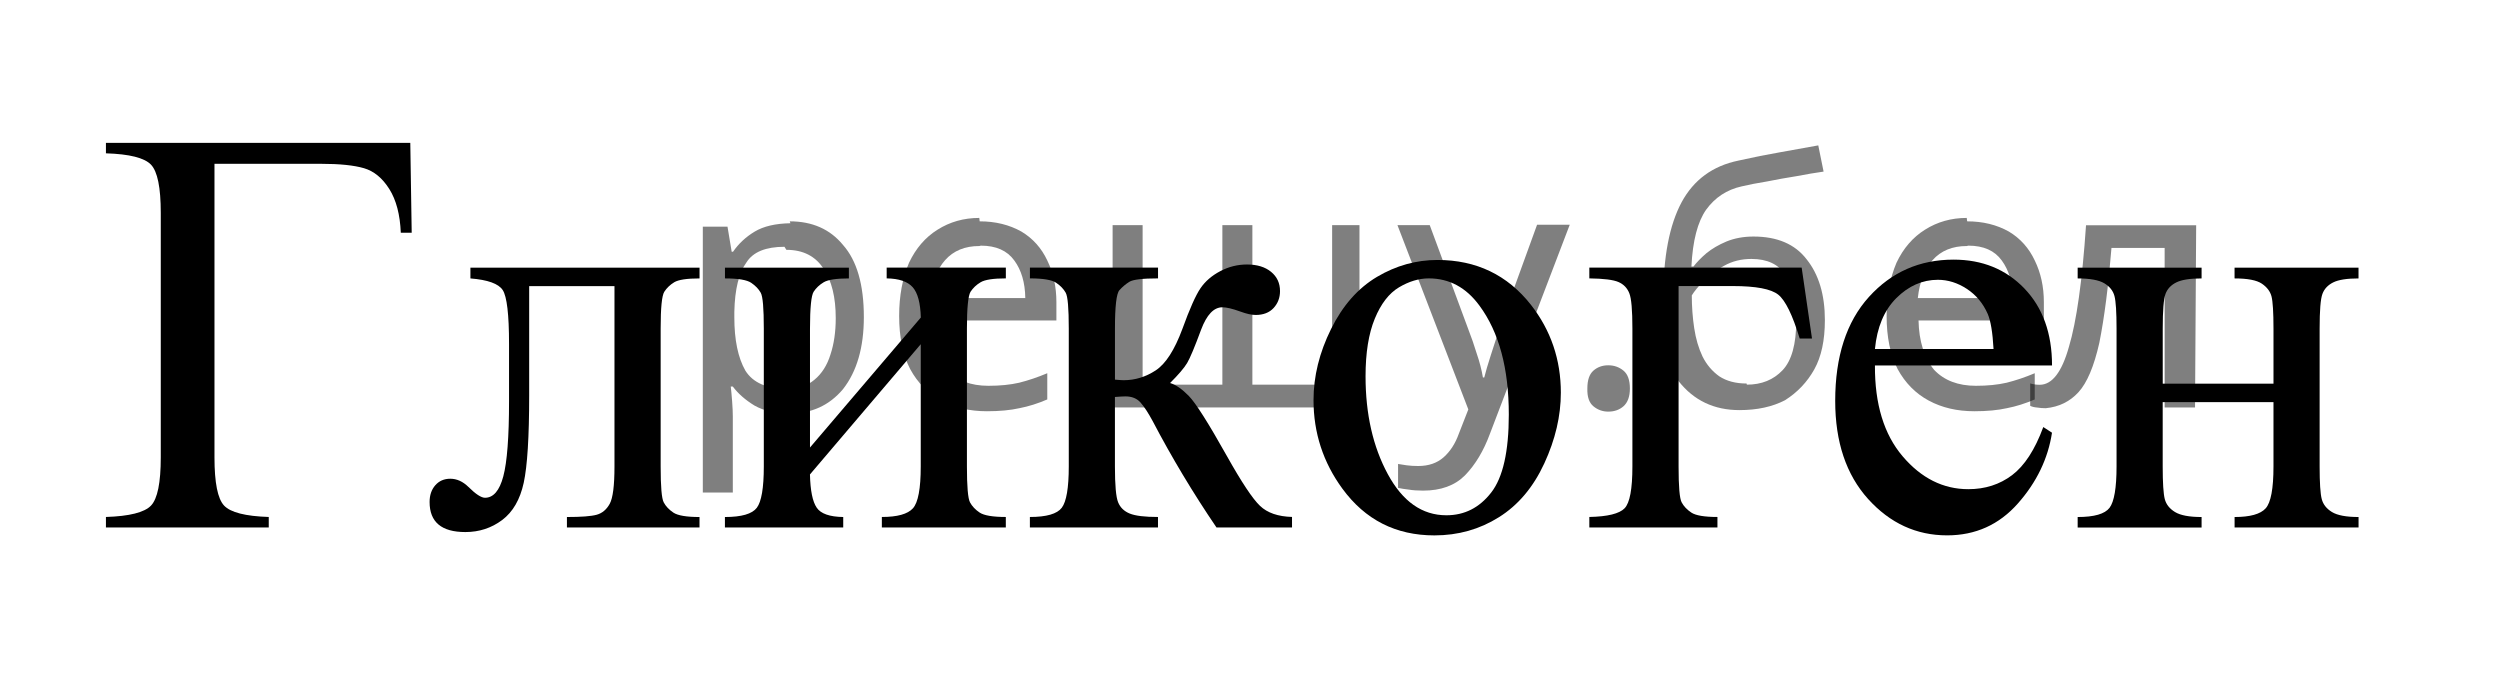 <?xml version="1.0" encoding="utf-8"?>
<!-- Generator: Adobe Illustrator 16.0.0, SVG Export Plug-In . SVG Version: 6.00 Build 0)  -->
<!DOCTYPE svg PUBLIC "-//W3C//DTD SVG 1.1//EN" "http://www.w3.org/Graphics/SVG/1.1/DTD/svg11.dtd">
<svg version="1.1" id="Слой_1" xmlns="http://www.w3.org/2000/svg" xmlns:xlink="http://www.w3.org/1999/xlink" x="0px" y="0px"
	 width="65.825px" height="18.078px" viewBox="99.505 -76.228 65.825 18.078" enable-background="new 99.505 -76.228 65.825 18.078"
	 xml:space="preserve">
<g>
	<defs>
		<polygon id="SVGID_1_" points="99.505,-58.151 165.33,-58.151 165.33,-76.228 99.505,-76.228 99.505,-58.151 		"/>
	</defs>
	<clipPath id="SVGID_2_">
		<use xlink:href="#SVGID_1_"  overflow="visible"/>
	</clipPath>
	<g clip-path="url(#SVGID_2_)">
		<path d="M110.308-72.468l0.037,2.368h-0.287c-0.02-0.478-0.12-0.861-0.302-1.15c-0.182-0.289-0.404-0.472-0.667-0.549
			s-0.642-0.116-1.138-0.116h-2.799v7.73c0,0.667,0.084,1.09,0.254,1.27c0.169,0.179,0.561,0.279,1.175,0.299v0.276h-4.287v-0.276
			c0.619-0.02,1.014-0.12,1.186-0.299s0.258-0.603,0.258-1.27v-6.438c0-0.667-0.086-1.09-0.258-1.27
			c-0.172-0.179-0.566-0.279-1.186-0.298v-0.276H110.308z"/>
		<path d="M111.892-69.181h6.032v0.284c-0.334,0-0.556,0.034-0.667,0.101c-0.11,0.067-0.197,0.151-0.261,0.25
			c-0.064,0.1-0.096,0.423-0.096,0.971v3.63c0,0.528,0.026,0.843,0.081,0.945c0.054,0.102,0.139,0.192,0.254,0.269
			s0.345,0.116,0.688,0.116v0.276h-3.491v-0.276c0.378,0,0.64-0.02,0.784-0.06c0.145-0.04,0.259-0.136,0.343-0.288
			c0.083-0.152,0.125-0.479,0.125-0.982v-4.75h-2.246v2.883c0,1.09-0.048,1.856-0.144,2.297c-0.096,0.44-0.285,0.767-0.567,0.979
			c-0.282,0.211-0.605,0.317-0.969,0.317c-0.629,0-0.942-0.264-0.942-0.792c0-0.179,0.05-0.326,0.15-0.44
			c0.101-0.115,0.232-0.172,0.395-0.172c0.172,0,0.331,0.072,0.479,0.217c0.191,0.189,0.336,0.284,0.435,0.284
			c0.221,0,0.382-0.188,0.482-0.564s0.151-1.035,0.151-1.976v-1.509c0-0.777-0.056-1.25-0.166-1.419
			c-0.11-0.169-0.395-0.271-0.851-0.307V-69.181z"/>
		<path d="M120.833-64.446l2.917-3.421c-0.01-0.383-0.081-0.649-0.214-0.799s-0.361-0.227-0.685-0.232v-0.284h3.138v0.284
			c-0.329,0-0.551,0.034-0.663,0.101c-0.113,0.067-0.201,0.151-0.266,0.25c-0.063,0.1-0.096,0.423-0.096,0.971v3.63
			c0,0.528,0.027,0.843,0.081,0.945c0.055,0.102,0.139,0.192,0.254,0.269c0.116,0.077,0.346,0.116,0.689,0.116v0.276h-3.264v-0.276
			c0.408,0,0.681-0.076,0.818-0.228c0.137-0.151,0.206-0.519,0.206-1.102v-3.219l-2.917,3.429c0.01,0.423,0.068,0.714,0.177,0.874
			c0.107,0.16,0.341,0.242,0.699,0.247v0.276h-3.115v-0.276c0.437,0,0.717-0.081,0.84-0.243c0.122-0.162,0.184-0.524,0.184-1.087
			v-3.63c0-0.533-0.026-0.848-0.081-0.945c-0.054-0.097-0.137-0.184-0.25-0.261s-0.344-0.116-0.692-0.116v-0.284h3.263v0.284
			c-0.329,0-0.55,0.034-0.663,0.101c-0.112,0.067-0.201,0.151-0.265,0.25c-0.063,0.1-0.096,0.423-0.096,0.971V-64.446z"/>
		<path d="M133.523-62.34h-1.988c-0.619-0.911-1.179-1.845-1.68-2.801c-0.118-0.219-0.225-0.382-0.32-0.489
			s-0.228-0.161-0.394-0.161c-0.06,0-0.152,0.005-0.28,0.015v1.83c0,0.493,0.028,0.808,0.085,0.945
			c0.056,0.137,0.158,0.235,0.306,0.295c0.147,0.06,0.395,0.09,0.743,0.09v0.276h-3.373v-0.276c0.437,0,0.717-0.081,0.84-0.243
			c0.122-0.162,0.184-0.524,0.184-1.087v-3.63c0-0.533-0.026-0.848-0.081-0.945c-0.054-0.097-0.137-0.184-0.25-0.261
			s-0.344-0.116-0.692-0.116v-0.284h3.373v0.284c-0.407,0-0.659,0.03-0.755,0.09s-0.183,0.133-0.261,0.22
			c-0.079,0.087-0.118,0.425-0.118,1.012v1.344c0.113,0.01,0.188,0.015,0.229,0.015c0.299,0,0.58-0.086,0.843-0.258
			s0.497-0.536,0.704-1.094c0.191-0.528,0.35-0.884,0.475-1.068s0.3-0.335,0.523-0.452c0.223-0.117,0.457-0.175,0.703-0.175
			c0.266,0,0.477,0.065,0.634,0.194s0.235,0.298,0.235,0.508c0,0.174-0.057,0.322-0.169,0.444c-0.113,0.122-0.271,0.183-0.472,0.183
			c-0.108,0-0.243-0.03-0.405-0.09c-0.206-0.075-0.363-0.112-0.472-0.112c-0.226,0-0.412,0.197-0.56,0.59
			c-0.167,0.453-0.29,0.746-0.368,0.878c-0.079,0.132-0.229,0.307-0.449,0.526c0.152,0.045,0.317,0.159,0.497,0.344
			c0.179,0.184,0.512,0.709,0.998,1.576c0.388,0.692,0.679,1.13,0.873,1.314c0.193,0.185,0.475,0.282,0.843,0.292V-62.34z"/>
		<path d="M137.354-69.383c1.021,0,1.841,0.394,2.46,1.18c0.525,0.672,0.788,1.444,0.788,2.315c0,0.612-0.145,1.232-0.435,1.86
			s-0.688,1.101-1.197,1.419c-0.508,0.319-1.074,0.478-1.697,0.478c-1.017,0-1.824-0.411-2.424-1.232
			c-0.506-0.692-0.759-1.469-0.759-2.33c0-0.627,0.154-1.251,0.461-1.871s0.711-1.078,1.212-1.375
			C136.263-69.235,136.794-69.383,137.354-69.383z M137.125-68.898c-0.261,0-0.521,0.079-0.784,0.235
			c-0.263,0.157-0.476,0.432-0.638,0.826c-0.162,0.393-0.243,0.898-0.243,1.516c0,0.996,0.195,1.855,0.586,2.577
			c0.391,0.722,0.904,1.083,1.543,1.083c0.477,0,0.869-0.199,1.179-0.598c0.31-0.398,0.464-1.083,0.464-2.054
			c0-1.215-0.258-2.171-0.773-2.868C138.109-68.658,137.665-68.898,137.125-68.898z"/>
		<path d="M146.943-69.181l0.272,1.867h-0.324c-0.187-0.617-0.375-1.002-0.563-1.154c-0.189-0.152-0.588-0.228-1.197-0.228h-1.429
			v4.75c0,0.528,0.026,0.843,0.081,0.945c0.054,0.102,0.139,0.192,0.254,0.269s0.345,0.116,0.688,0.116v0.276h-3.373v-0.276
			c0.481-0.01,0.79-0.086,0.928-0.228c0.138-0.142,0.206-0.509,0.206-1.102v-3.63c0-0.483-0.026-0.793-0.081-0.93
			c-0.054-0.137-0.148-0.235-0.283-0.295c-0.135-0.06-0.392-0.092-0.77-0.097v-0.284H146.943z"/>
		<path d="M148.872-66.604c-0.005,1.016,0.238,1.813,0.729,2.39s1.068,0.866,1.73,0.866c0.442,0,0.826-0.123,1.153-0.37
			c0.326-0.247,0.601-0.668,0.821-1.266l0.229,0.149c-0.104,0.682-0.403,1.303-0.898,1.863c-0.496,0.561-1.117,0.84-1.864,0.84
			c-0.81,0-1.504-0.32-2.081-0.959c-0.576-0.64-0.865-1.5-0.865-2.581c0-1.17,0.296-2.083,0.888-2.738
			c0.592-0.654,1.334-0.982,2.229-0.982c0.756,0,1.377,0.253,1.863,0.758c0.486,0.506,0.729,1.182,0.729,2.028H148.872z
			 M148.872-67.038h3.123c-0.024-0.438-0.076-0.747-0.154-0.926c-0.123-0.279-0.306-0.498-0.549-0.658
			c-0.243-0.159-0.497-0.239-0.763-0.239c-0.407,0-0.771,0.161-1.094,0.482C149.114-68.057,148.927-67.61,148.872-67.038z"/>
		<path d="M156.449-66.126h2.917v-1.449c0-0.433-0.018-0.716-0.052-0.848s-0.119-0.244-0.254-0.336
			c-0.136-0.092-0.375-0.138-0.719-0.138v-0.284h3.264v0.284c-0.305,0-0.527,0.035-0.667,0.105s-0.234,0.17-0.283,0.302
			c-0.05,0.132-0.074,0.437-0.074,0.915v3.63c0,0.433,0.019,0.72,0.056,0.859c0.037,0.14,0.126,0.253,0.269,0.34
			c0.143,0.087,0.376,0.131,0.7,0.131v0.276h-3.264v-0.276c0.408,0,0.681-0.076,0.818-0.228c0.137-0.151,0.206-0.519,0.206-1.102
			v-1.695h-2.917v1.695c0,0.433,0.019,0.72,0.055,0.859c0.037,0.14,0.127,0.253,0.27,0.34c0.143,0.087,0.375,0.131,0.699,0.131
			v0.276h-3.263v-0.276c0.437,0,0.717-0.081,0.84-0.243c0.122-0.162,0.184-0.524,0.184-1.087v-3.63c0-0.433-0.018-0.72-0.055-0.859
			c-0.037-0.14-0.127-0.251-0.269-0.336c-0.143-0.084-0.376-0.127-0.7-0.127v-0.284h3.263v0.284c-0.305,0-0.526,0.035-0.666,0.105
			c-0.141,0.07-0.234,0.17-0.284,0.302c-0.049,0.132-0.073,0.437-0.073,0.915V-66.126z"/>
	</g>
</g>
<g fill-opacity=".5"><path d="m120.3 -70.4q0.89 0 1.4 0.62 0.55 0.62 0.55 1.9 0 1.2-0.55 1.9-0.54 0.64-1.4 0.64-0.56 0-0.93-0.21-0.36-0.22-0.57-0.5h-0.054q0.018 0.15 0.036 0.39t0.018 0.4v2h-0.79v-7h0.65l0.11 0.66h0.036q0.22-0.32 0.57-0.53t0.94-0.22zm-0.14 0.67q-0.74 0-1 0.41-0.3 0.41-0.32 1.3v0.15q0 0.89 0.29 1.4 0.3 0.48 1.1 0.48 0.44 0 0.72-0.24 0.29-0.24 0.42-0.66 0.14-0.42 0.14-0.96 0-0.83-0.32-1.3-0.32-0.5-0.98-0.5z"/><path d="m125.3 -70.4q0.62 0 1.1 0.27 0.45 0.27 0.68 0.76 0.24 0.49 0.24 1.1v0.48h-3.3q0.018 0.82 0.41 1.3 0.4 0.42 1.1 0.42 0.46 0 0.81-0.081 0.36-0.09 0.74-0.25v0.69q-0.37 0.16-0.73 0.23-0.36 0.081-0.86 0.081-0.68 0-1.2-0.28-0.52-0.28-0.82-0.83-0.29-0.56-0.29-1.4 0-0.79 0.26-1.4 0.27-0.57 0.75-0.87 0.49-0.31 1.1-0.31zm-9e-3 0.65q-0.57 0-0.9 0.37-0.32 0.36-0.39 1h2.5q-9e-3 -0.61-0.29-0.99-0.28-0.39-0.88-0.39z"/><path d="m135.3 -70.3v4.8h-6.5v-4.8h0.79v4.2h2.1v-4.2h0.79v4.2h2.1v-4.2z"/><path d="m136.3 -70.3h0.85l1 2.7q0.14 0.36 0.24 0.69 0.11 0.32 0.16 0.62h0.036q0.054-0.22 0.17-0.58 0.12-0.37 0.24-0.74l0.98-2.7h0.86l-2.1 5.5q-0.25 0.68-0.66 1.1-0.4 0.4-1.1 0.4-0.22 0-0.38-0.027-0.16-0.018-0.28-0.045v-0.63q0.099 0.018 0.23 0.036 0.14 0.018 0.3 0.018 0.41 0 0.67-0.23 0.26-0.23 0.4-0.62l0.25-0.64z"/><path d="m141.3 -66.0q0-0.33 0.16-0.47t0.39-0.14q0.23 0 0.4 0.14 0.17 0.14 0.17 0.47 0 0.32-0.17 0.47-0.16 0.14-0.4 0.14-0.22 0-0.39-0.14t-0.16-0.47z"/><path d="m143.3 -68.4q0-1.6 0.48-2.5 0.48-0.89 1.5-1.1 0.58-0.13 1.1-0.22t1-0.18l0.14 0.69q-0.32 0.045-0.71 0.12-0.4 0.063-0.78 0.14-0.39 0.063-0.67 0.13-0.58 0.13-0.93 0.61-0.34 0.48-0.39 1.5h0.054q0.13-0.17 0.34-0.35 0.22-0.18 0.53-0.31 0.32-0.13 0.71-0.13 0.94 0 1.4 0.6 0.48 0.6 0.48 1.6 0 0.8-0.28 1.3t-0.77 0.81q-0.5 0.26-1.2 0.26-1 0-1.6-0.76t-0.59-2.2zm2.2 2.3q0.58 0 0.94-0.38t0.36-1.3q0-0.74-0.28-1.2-0.27-0.43-0.9-0.43-0.4 0-0.72 0.18-0.32 0.17-0.54 0.4t-0.31 0.38q0 0.44 0.063 0.86t0.22 0.75q0.16 0.32 0.44 0.52 0.29 0.19 0.72 0.19z"/><path d="m151.3 -70.4q0.62 0 1.1 0.27 0.45 0.27 0.68 0.76 0.24 0.49 0.24 1.1v0.48h-3.3q0.018 0.82 0.41 1.3 0.4 0.42 1.1 0.42 0.46 0 0.81-0.081 0.36-0.09 0.74-0.25v0.69q-0.37 0.16-0.73 0.23-0.36 0.081-0.86 0.081-0.68 0-1.2-0.28-0.52-0.28-0.82-0.83-0.29-0.56-0.29-1.4 0-0.79 0.26-1.4 0.27-0.57 0.75-0.87 0.49-0.31 1.1-0.31zm-9e-3 0.65q-0.57 0-0.9 0.37-0.32 0.36-0.39 1h2.5q-9e-3 -0.61-0.29-0.99-0.28-0.39-0.88-0.39z"/><path d="m157.3 -65.5h-0.8v-4.2h-1.4q-0.12 1.5-0.32 2.5-0.21 0.93-0.55 1.3t-0.86 0.42q-0.12 0-0.23-0.018-0.11-9e-3 -0.18-0.045v-0.59q0.054 0.018 0.12 0.027t0.13 9e-3q0.49 0 0.77-1 0.3-1 0.45-3.2h2.9z"/></g></svg>

<!--File created and owned by https://sdamgia.ru. Copying is prohibited. All rights reserved.-->
